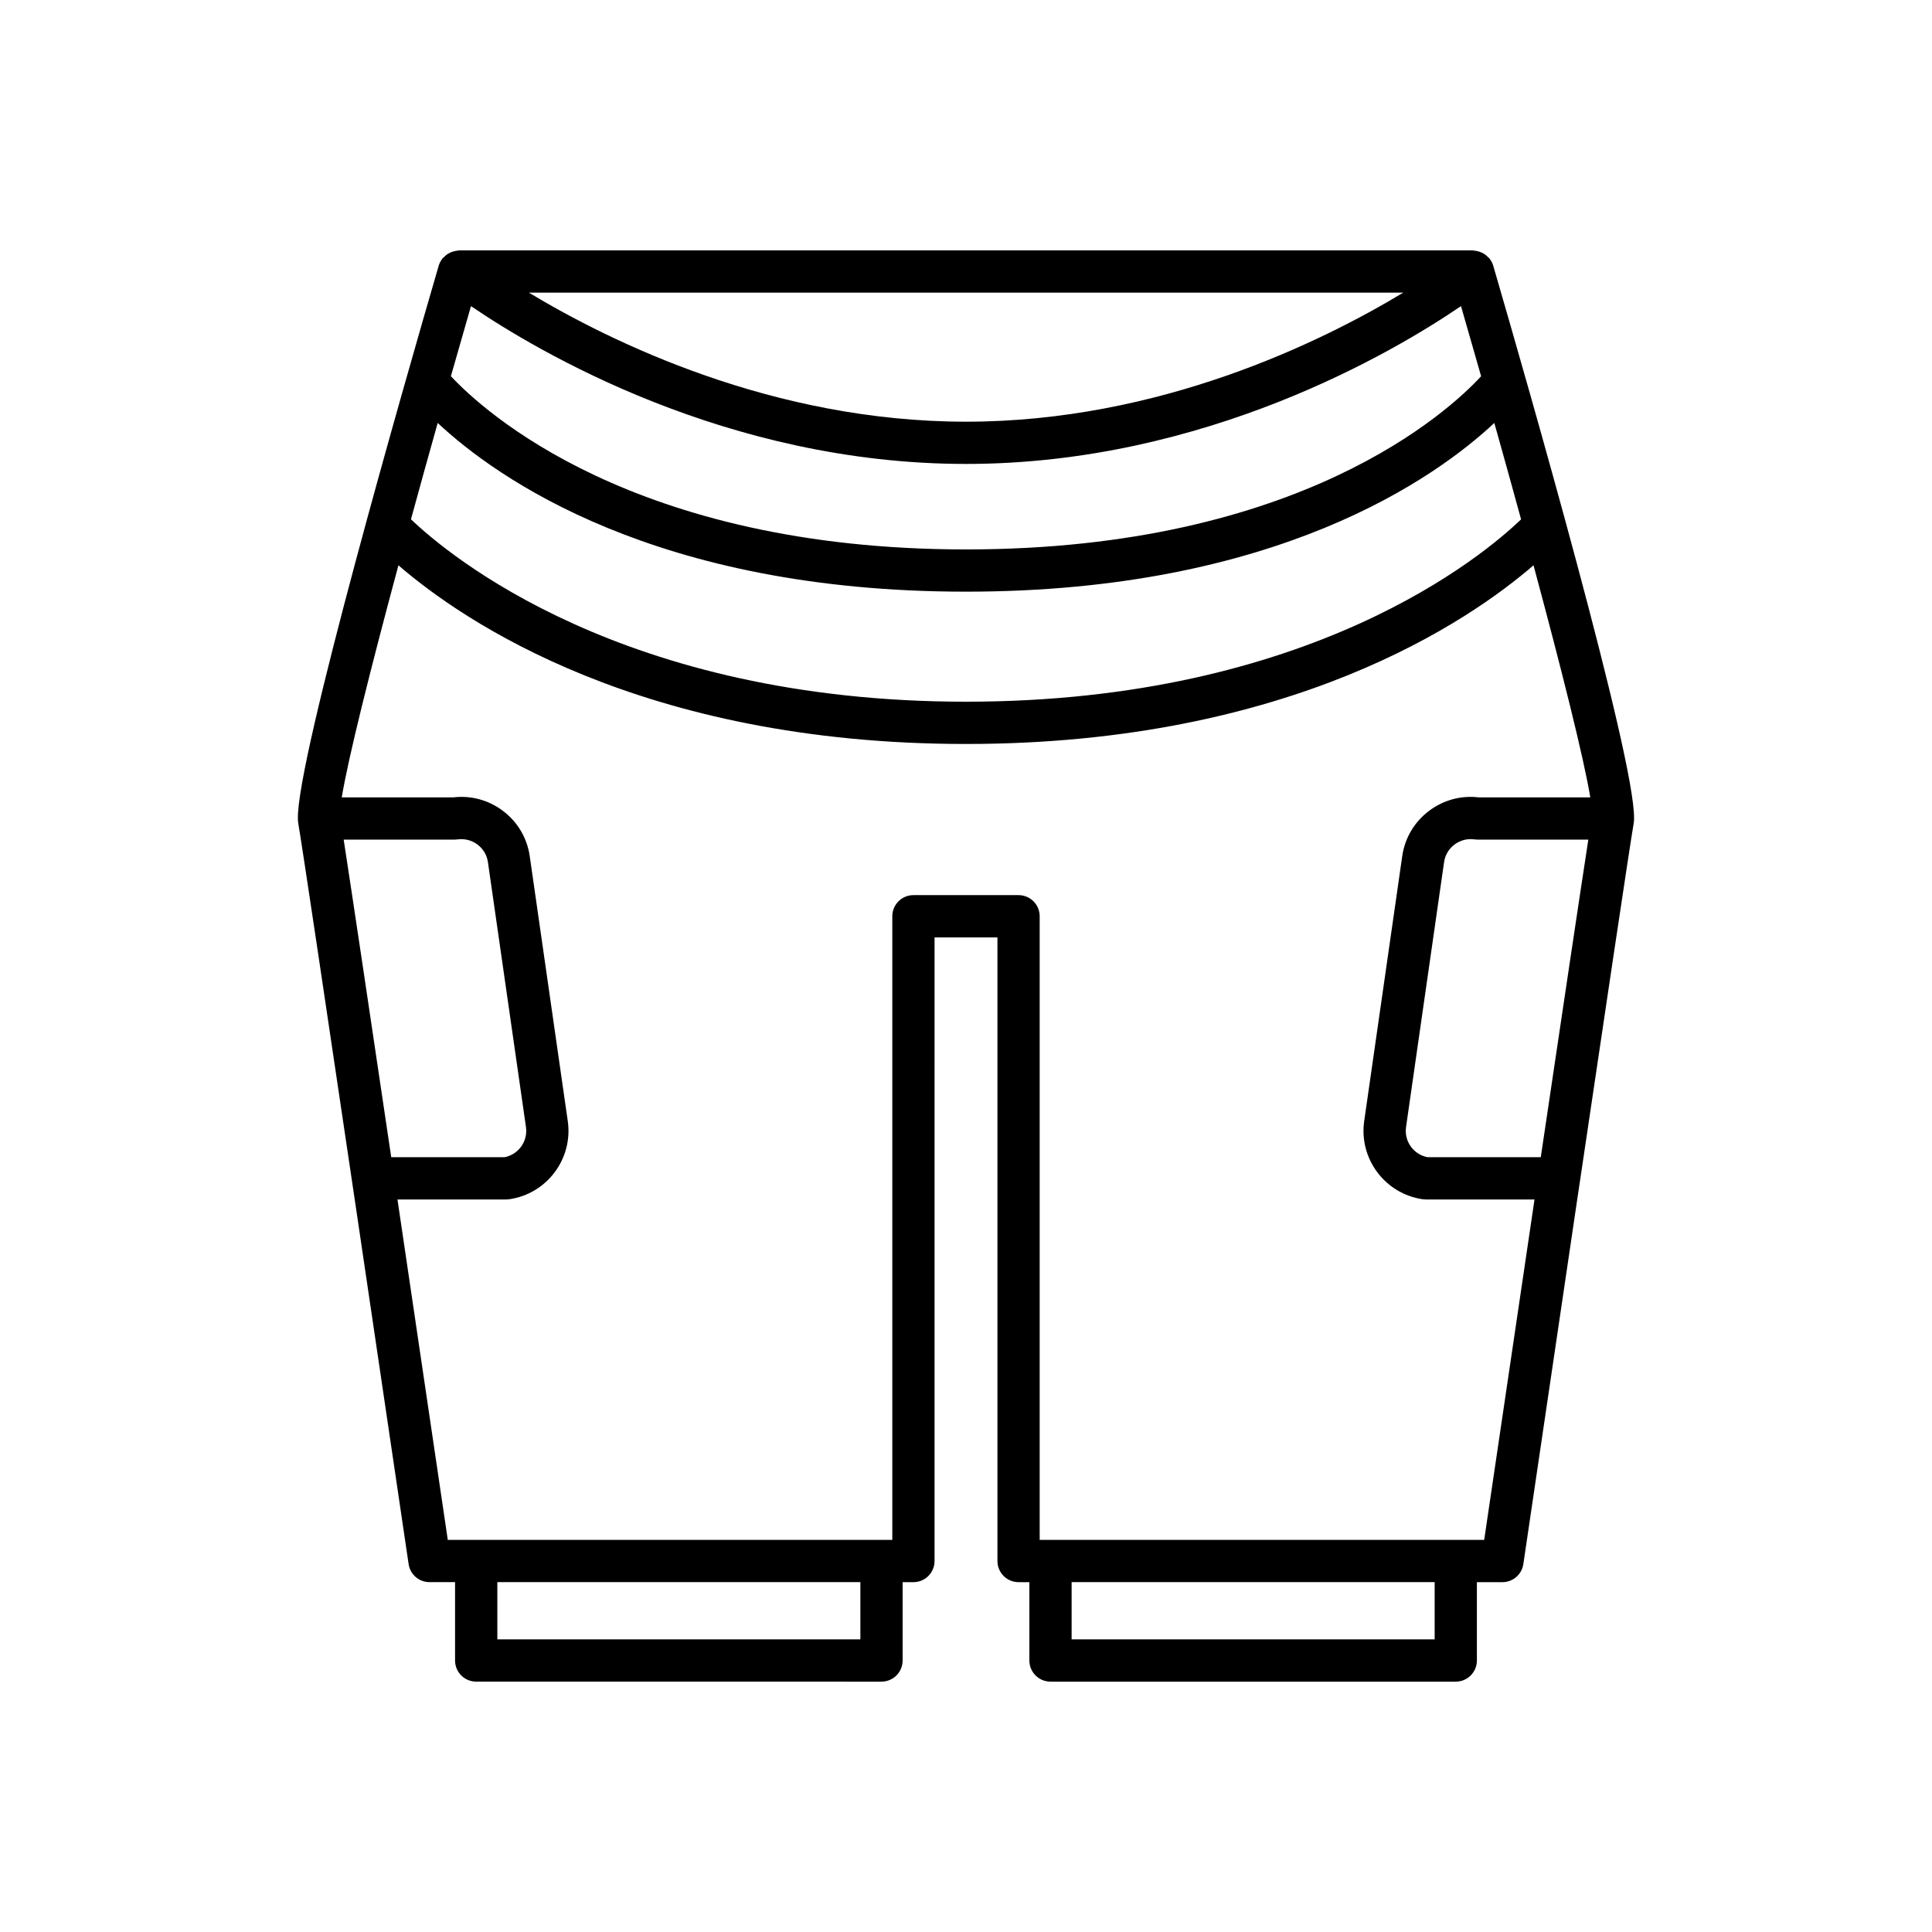 <?xml version="1.0" encoding="UTF-8"?>
<!-- Uploaded to: SVG Repo, www.svgrepo.com, Generator: SVG Repo Mixer Tools -->
<svg fill="#000000" width="800px" height="800px" version="1.1" viewBox="144 144 512 512" xmlns="http://www.w3.org/2000/svg">
 <path d="m577.04 360.93c0-0.008 0.004-0.012 0.004-0.02 0-0.004-0.004-0.008-0.004-0.008 0.293-15.977-28.27-115.43-37.297-146.41 0-0.004-0.004-0.008-0.004-0.016-0.008-0.027-0.016-0.059-0.023-0.086-0.191-0.66-0.52-1.246-0.914-1.773-0.027-0.035-0.031-0.082-0.059-0.117-0.086-0.113-0.215-0.16-0.309-0.266-0.344-0.375-0.715-0.703-1.145-0.973-0.199-0.125-0.398-0.223-0.613-0.32-0.398-0.188-0.809-0.312-1.246-0.402-0.234-0.047-0.461-0.098-0.699-0.113-0.129-0.016-0.25-0.066-0.387-0.066h-268.7c-0.137 0-0.258 0.055-0.391 0.062-0.238 0.016-0.461 0.066-0.695 0.113-0.438 0.09-0.852 0.219-1.25 0.402-0.211 0.098-0.41 0.195-0.609 0.32-0.434 0.273-0.809 0.605-1.156 0.984-0.09 0.098-0.215 0.148-0.297 0.254-0.027 0.035-0.031 0.078-0.059 0.113-0.398 0.527-0.723 1.113-0.918 1.777-8.996 30.879-37.621 130.52-37.324 146.52 0 0.004-0.004 0.008-0.004 0.008 0 0.008 0.004 0.012 0.004 0.02 0.008 0.438 0.027 0.844 0.082 1.148 1.914 10.863 28.988 194.57 29.262 196.42 0.406 2.746 2.762 4.781 5.539 4.781h6.769v20.766c0 3.09 2.504 5.598 5.598 5.598l107.41 0.004c3.094 0 5.598-2.508 5.598-5.598v-20.766h2.863c3.094 0 5.598-2.508 5.598-5.598l0.004-165.27h16.664v165.27c0 3.09 2.504 5.598 5.598 5.598h2.863v20.766c0 3.09 2.504 5.598 5.598 5.598h107.4c3.094 0 5.598-2.508 5.598-5.598v-20.766h6.769c2.777 0 5.133-2.035 5.539-4.781 0.273-1.855 27.352-185.56 29.262-196.42 0.055-0.305 0.074-0.711 0.082-1.148zm-177.04-139.38h115.88c-21.609 13.039-64.574 34.203-115.88 34.203-51.199 0-94.203-21.164-115.85-34.203zm-131.18 3.578c17.504 11.922 67.703 41.82 131.18 41.82 63.477 0 113.68-29.898 131.18-41.824 1.785 6.168 3.566 12.383 5.332 18.586-8.332 9.039-47.789 45.895-136.51 45.895-88.312 0-128.1-36.883-136.51-45.91 1.762-6.199 3.543-12.406 5.324-18.566zm-8.828 30.961c15.543 14.535 57.711 44.711 140.01 44.711 82.297 0 124.47-30.176 140.01-44.711 2.445 8.691 4.824 17.262 7.09 25.543-9.797 9.43-55.754 48.328-147.1 48.328-91.012 0-137.24-38.914-147.09-48.34 2.262-8.277 4.637-16.844 7.082-25.531zm-24.914 110.42h29.406c0.27 0 0.531-0.02 0.797-0.059 1.82-0.25 3.723 0.211 5.246 1.359 1.523 1.141 2.516 2.793 2.777 4.656l10.082 70.227c0.543 3.762-1.988 7.269-5.68 7.981h-30.027c-5.297-35.707-10.418-70.039-12.602-84.164zm136.93 211.94h-96.207v-15.168h96.207zm152.19 0h-96.207v-15.168h96.207zm28.125-127.78h-30.027c-3.691-0.711-6.223-4.219-5.68-7.977l10.082-70.23c0.262-1.863 1.25-3.516 2.777-4.656 1.523-1.148 3.418-1.621 5.246-1.359 0.27 0.039 0.531 0.059 0.797 0.059h29.406c-2.199 14.242-7.312 48.535-12.602 84.164zm-16.438-95.355c-4.668-0.559-9.32 0.688-13.125 3.535-3.918 2.938-6.457 7.207-7.152 12.031l-10.082 70.23c-1.426 9.98 5.531 19.27 15.516 20.703 0.262 0.039 0.523 0.059 0.793 0.059h28.828c-5.75 38.785-11.363 76.852-13.336 90.219l-117.8-0.004v-165.27c0-3.09-2.504-5.598-5.598-5.598h-27.859c-3.094 0-5.598 2.508-5.598 5.598v165.27l-117.8 0.004c-1.969-13.371-7.586-51.441-13.336-90.219h28.828c0.27 0 0.531-0.02 0.797-0.059 9.977-1.434 16.938-10.719 15.508-20.703l-10.082-70.227c-0.695-4.824-3.231-9.098-7.152-12.031-3.805-2.852-8.445-4.094-13.125-3.535h-29.539c1.684-10.262 7.465-33.441 15.02-61.508 16.863 14.594 64.289 47.352 150.4 47.352 86.117 0 133.55-32.762 150.41-47.355 7.582 28.141 13.375 51.352 15.047 61.512z"/>
</svg>